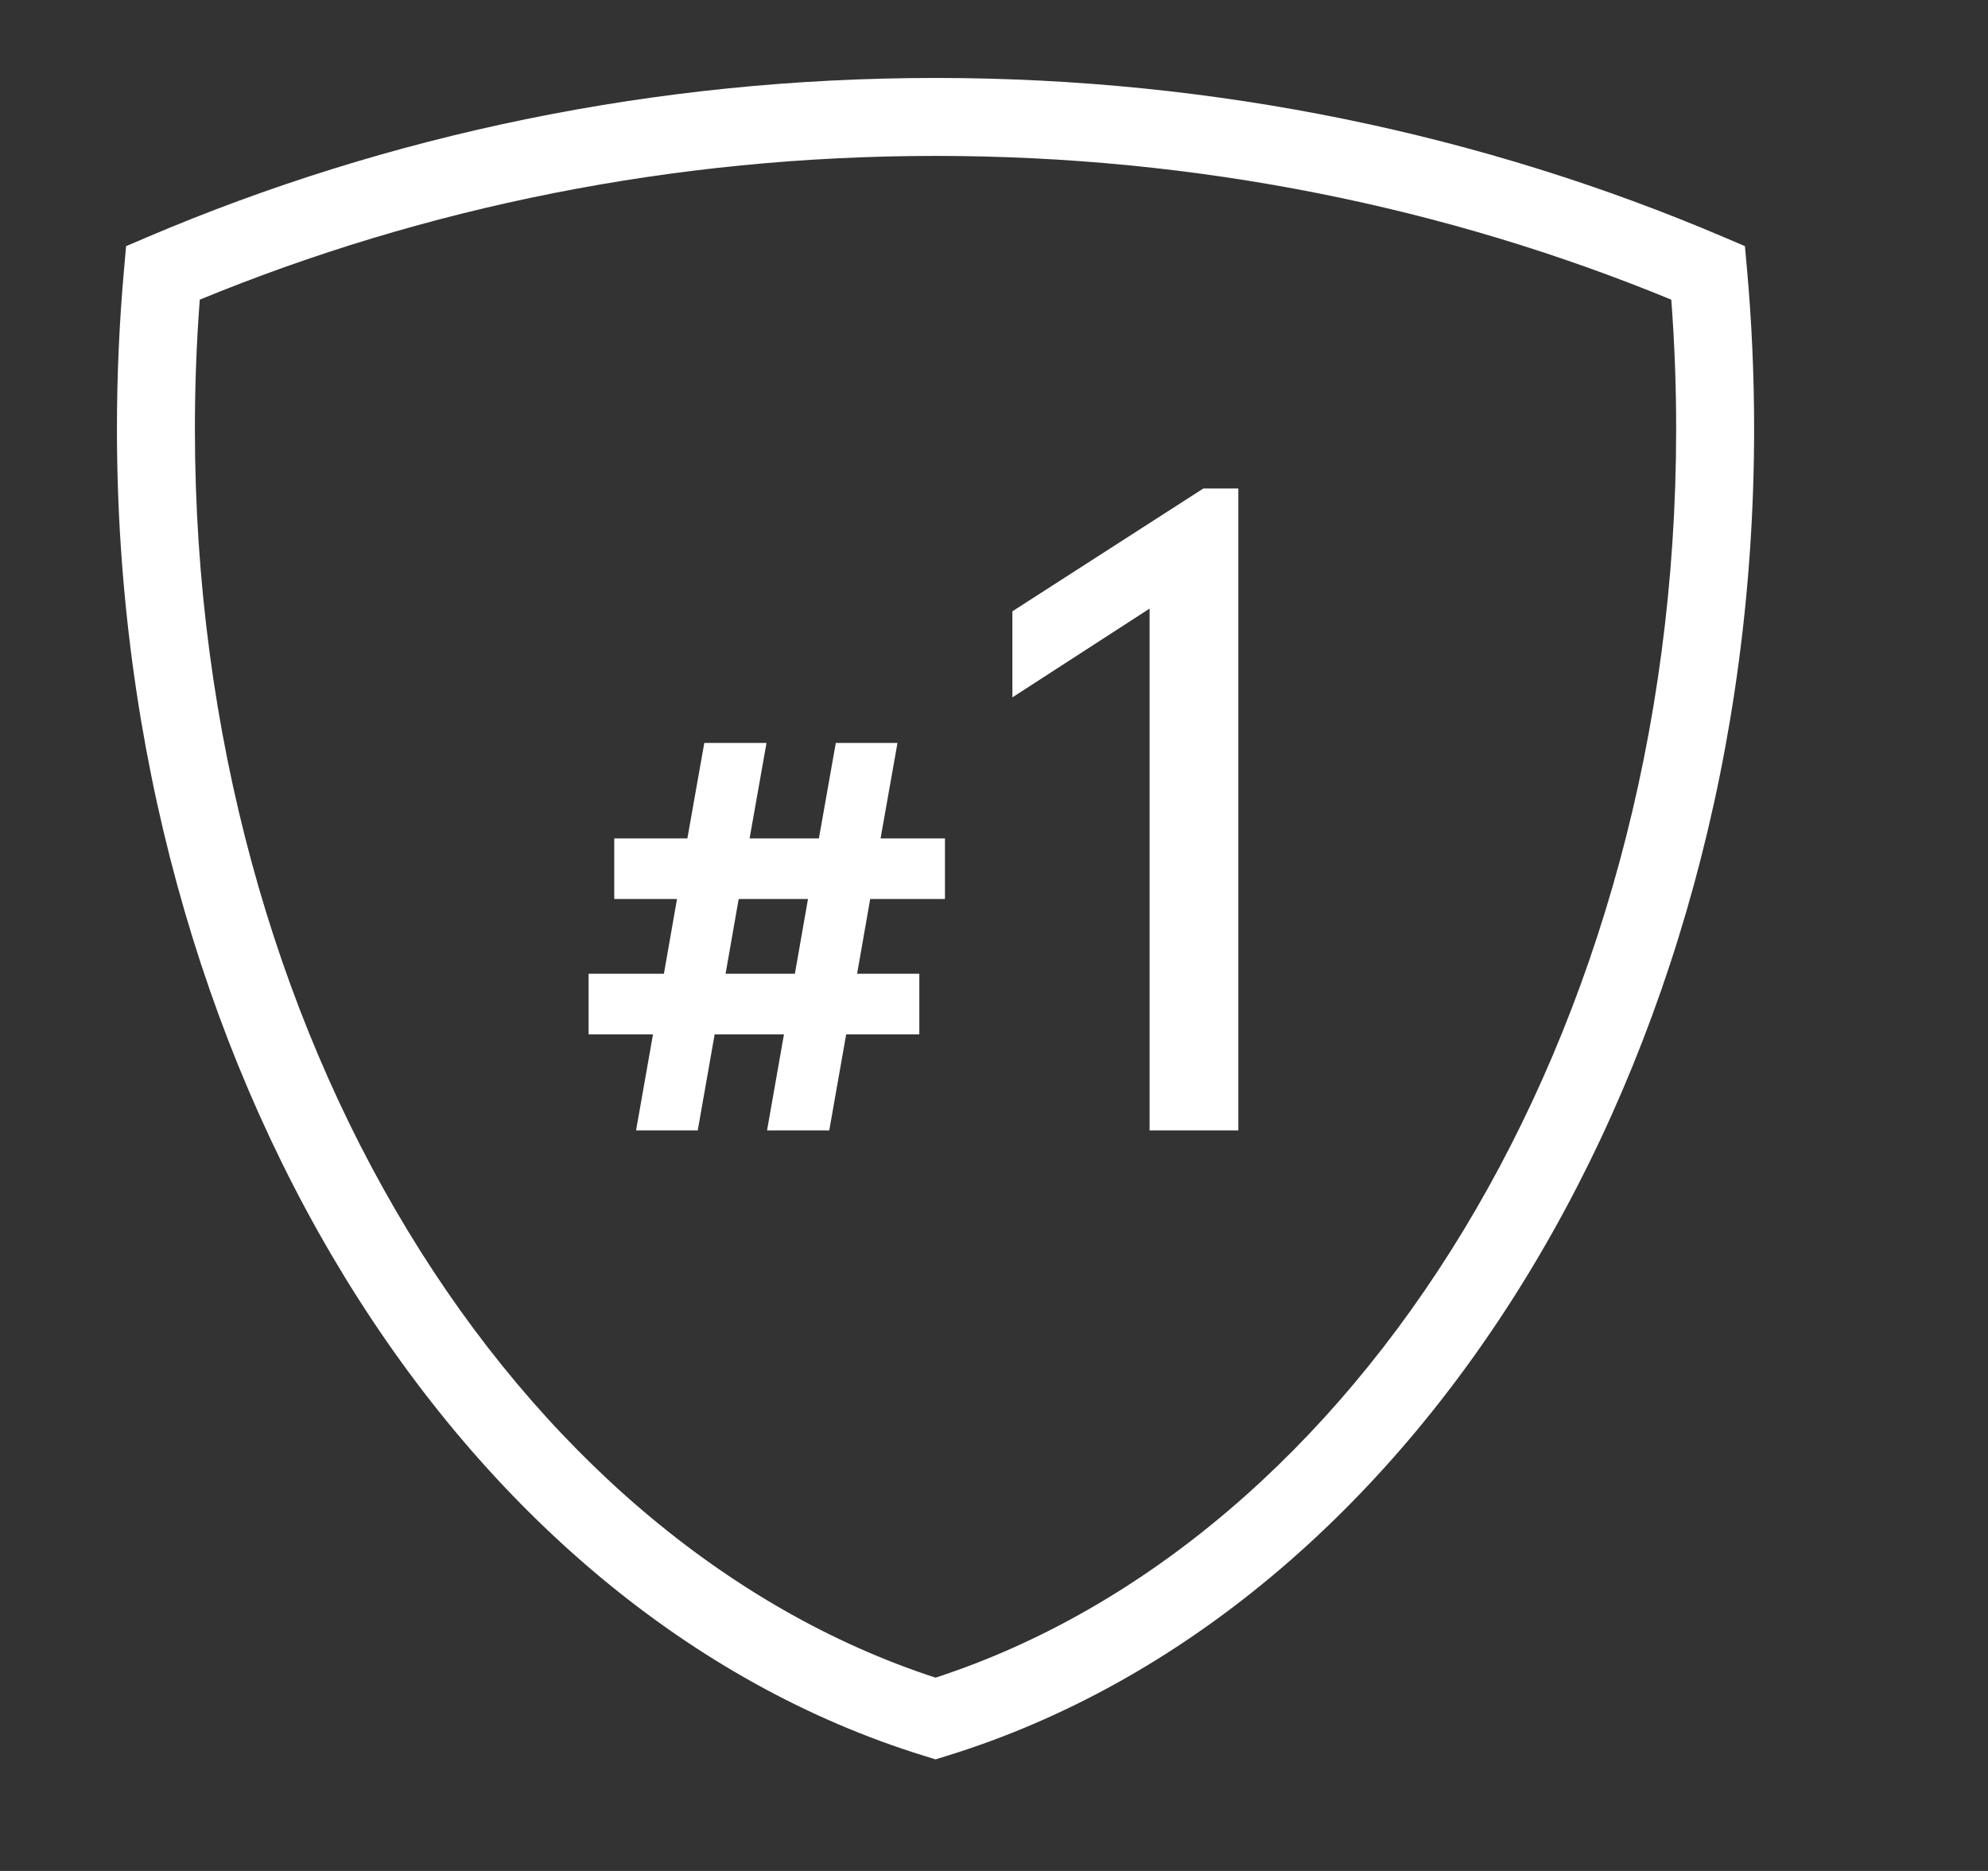 <svg width="51" height="48" viewBox="0 0 51 48" fill="none" xmlns="http://www.w3.org/2000/svg">
<rect x="0" y="0" width="51" height="48" fill="#333333" stroke="none"/>
<path fill-rule="evenodd" clip-rule="evenodd" d="M5.125 7.688C5.042 8.777 5 9.882 5 11C5 26.647 13.225 39.528 24 43.041C34.775 39.528 43 26.647 43 11C43 9.882 42.958 8.777 42.875 7.688C37.119 5.319 30.73 4 24 4C17.27 4 10.881 5.319 5.125 7.688ZM3.786 6.08C9.932 3.461 16.782 2 24 2C31.218 2 38.068 3.461 44.214 6.08L44.764 6.315L44.818 6.911C44.938 8.252 45 9.617 45 11C45 27.366 36.309 41.335 24.295 45.046L24 45.137L23.705 45.046C11.691 41.335 3 27.366 3 11C3 9.617 3.062 8.252 3.182 6.911L3.235 6.315L3.786 6.08Z" fill="white"/>
<path d="M24.242 23.064V21.51H22.59L23.024 19.06H21.442L21.008 21.51H19.23L19.664 19.06H18.068L17.634 21.51H15.758V23.064H17.368L17.032 24.982H15.1V26.536H16.752L16.318 29H17.9L18.334 26.536H20.112L19.678 29H21.274L21.708 26.536H23.584V24.982H21.988L22.324 23.064H24.242ZM20.392 24.982H18.614L18.95 23.064H20.728L20.392 24.982ZM30.871 12.532L25.972 15.683V17.891L29.491 15.614V29H31.768V12.532H30.871Z" fill="white"/>
</svg>
